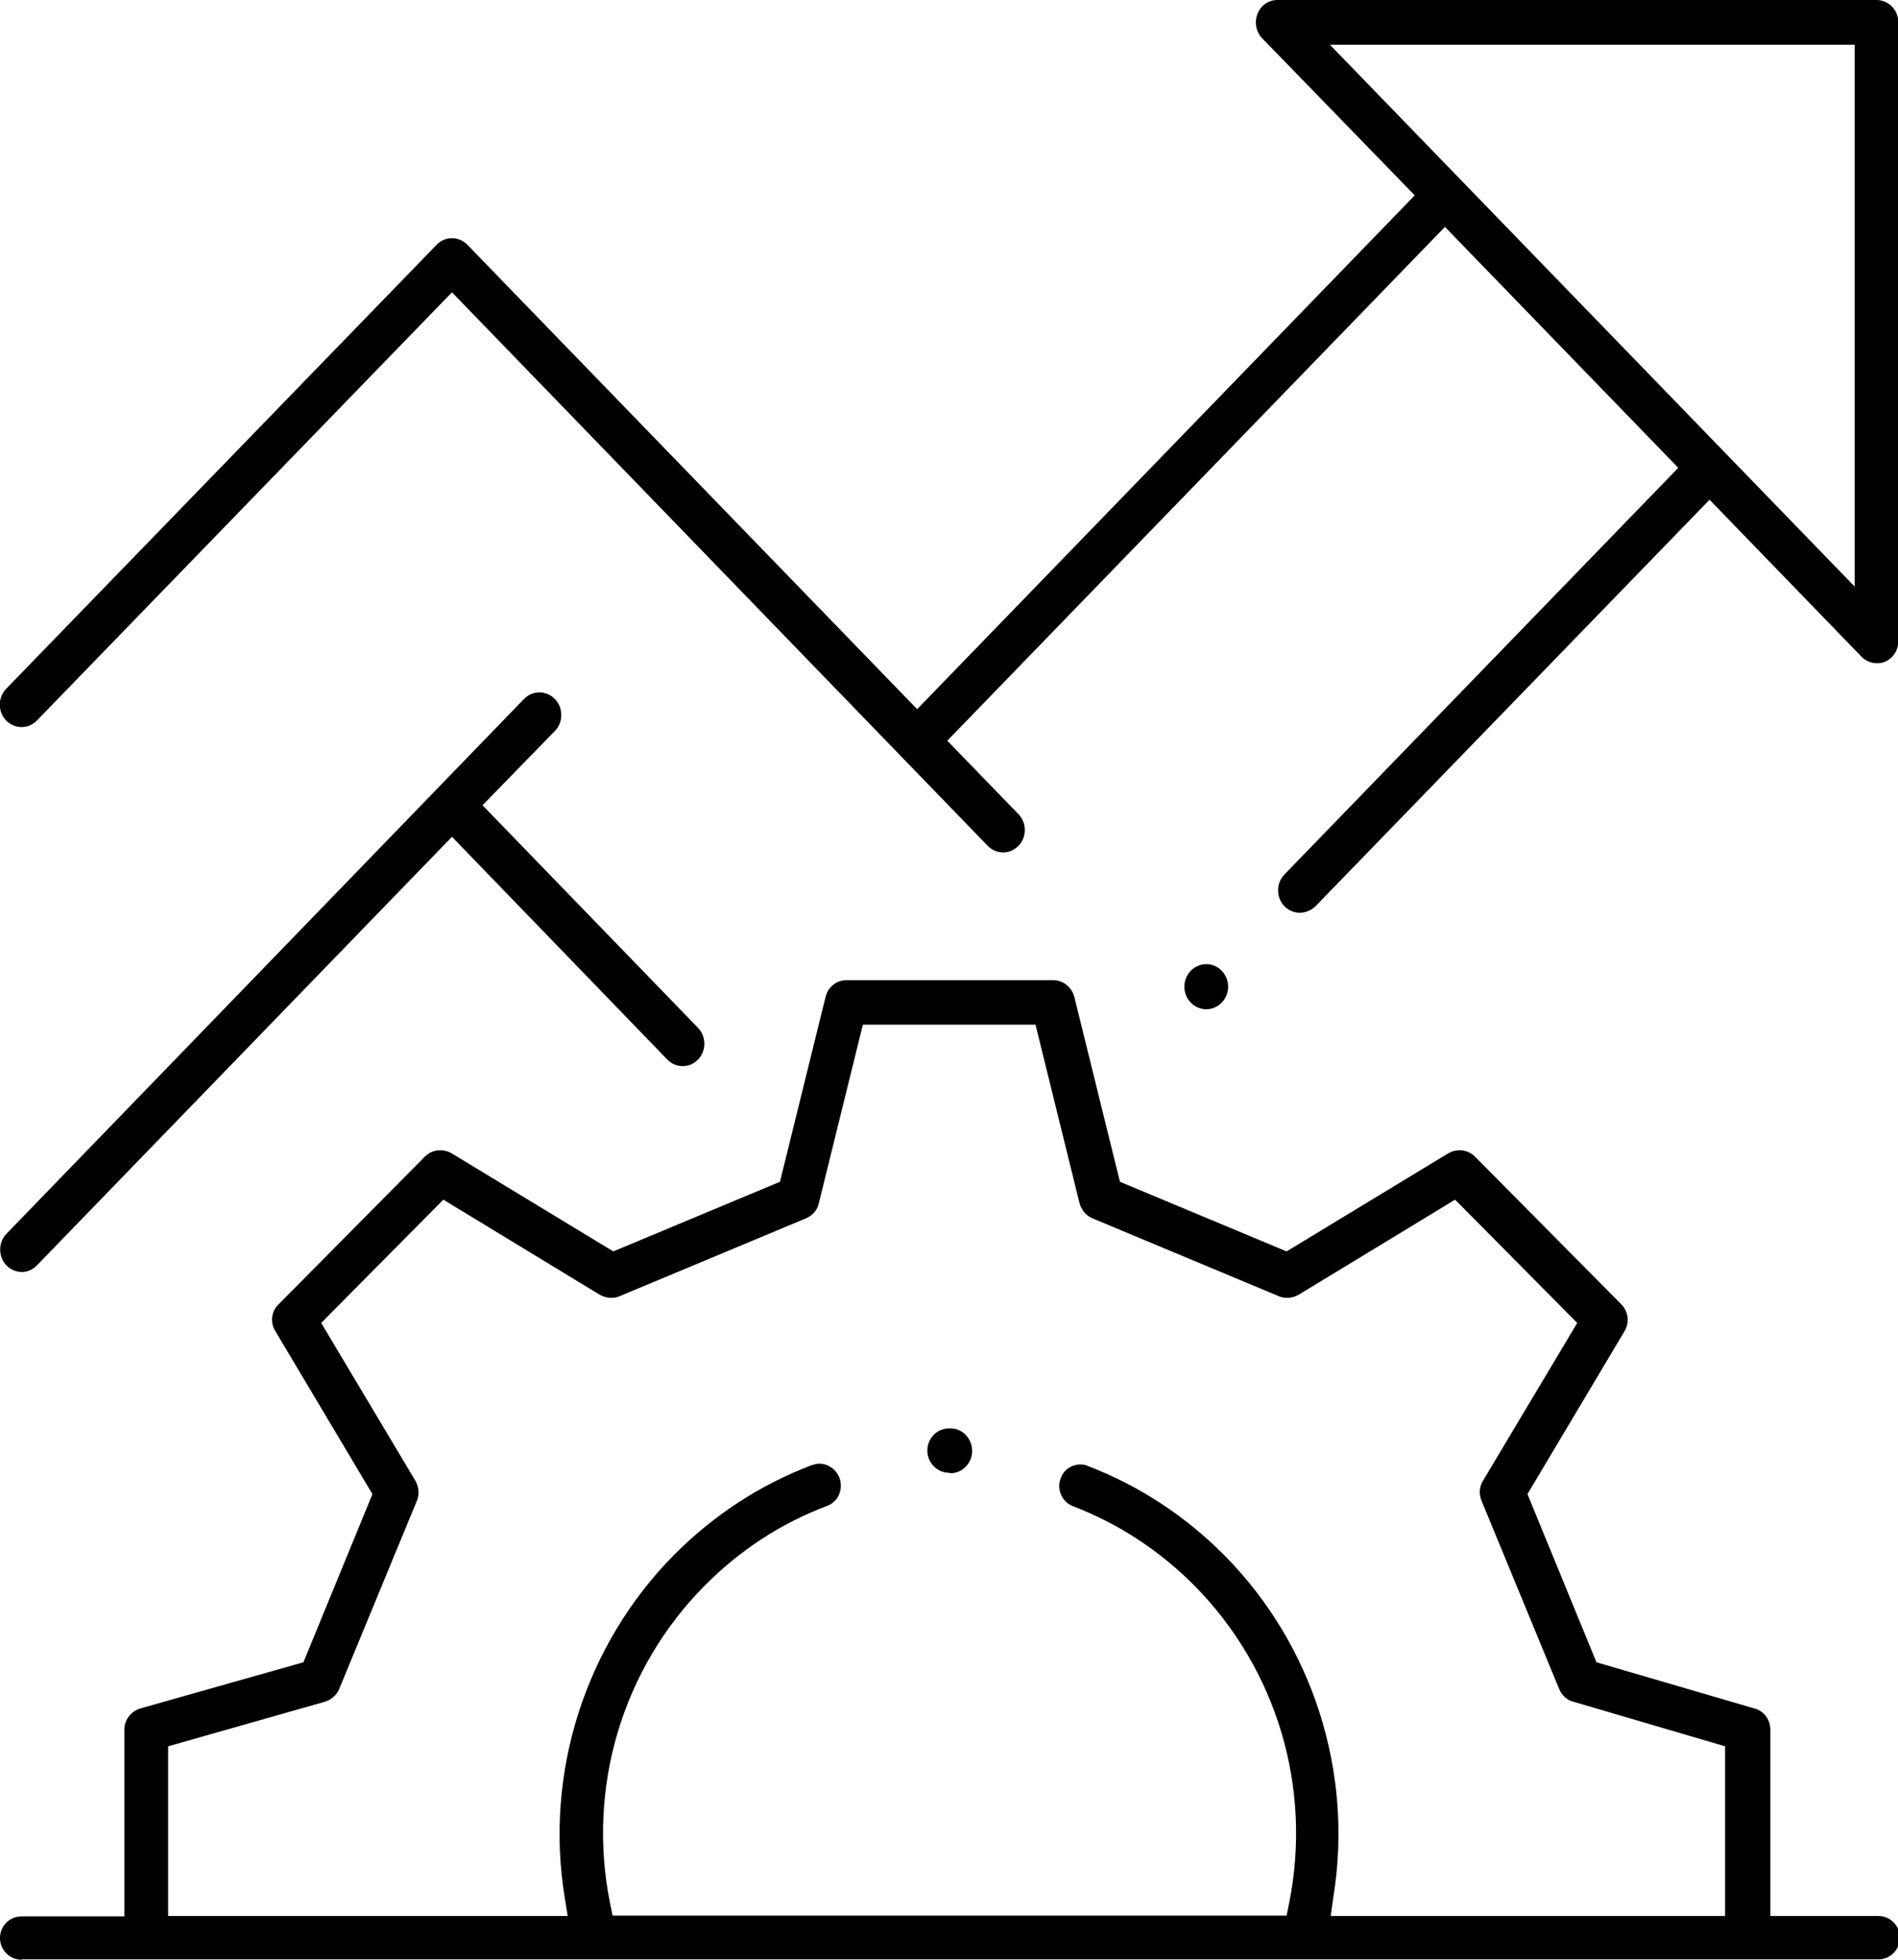 <?xml version="1.0" encoding="UTF-8"?> <svg xmlns="http://www.w3.org/2000/svg" width="31" height="32" viewBox="0 0 31 32" fill="none"> <g clip-path="url(#clip0)"> <path d="M21.229 14.904C21.137 14.904 21.044 14.866 20.977 14.796C20.841 14.656 20.841 14.421 20.977 14.281L27.411 7.639L23.6 3.705L15.472 12.095L16.636 13.296C16.772 13.436 16.772 13.671 16.636 13.81C16.568 13.88 16.482 13.919 16.384 13.919C16.291 13.919 16.199 13.88 16.131 13.81L7.382 4.773L0.604 11.764C0.536 11.834 0.45 11.872 0.351 11.872C0.259 11.872 0.166 11.834 0.099 11.764C-0.037 11.624 -0.037 11.389 0.099 11.249L7.13 3.998C7.198 3.928 7.284 3.89 7.382 3.89C7.475 3.89 7.567 3.928 7.635 3.998L14.98 11.58L23.107 3.19L20.613 0.623C20.515 0.521 20.484 0.362 20.54 0.222C20.595 0.083 20.724 0 20.866 0H30.649C30.742 0 30.834 0.038 30.902 0.108C30.969 0.178 31.006 0.267 31.006 0.369V10.467C31.006 10.614 30.92 10.747 30.791 10.804C30.748 10.823 30.705 10.83 30.655 10.83C30.563 10.83 30.471 10.792 30.403 10.722L27.922 8.16L21.482 14.802C21.414 14.866 21.322 14.904 21.229 14.904ZM30.292 9.578V0.731H21.722L30.292 9.578Z" fill="black"></path> <path d="M19.702 16.48C19.61 16.48 19.517 16.442 19.449 16.372C19.382 16.302 19.345 16.213 19.345 16.111C19.345 16.01 19.382 15.921 19.449 15.851C19.517 15.781 19.61 15.743 19.702 15.743C19.794 15.743 19.887 15.781 19.954 15.851C20.022 15.921 20.059 16.016 20.059 16.111C20.059 16.207 20.022 16.302 19.954 16.372C19.887 16.442 19.794 16.48 19.702 16.48Z" fill="black"></path> <path d="M0.357 20.77C0.265 20.77 0.172 20.732 0.105 20.662C-0.031 20.522 -0.031 20.287 0.105 20.147L8.558 11.414C8.626 11.345 8.712 11.306 8.81 11.306C8.903 11.306 8.995 11.345 9.063 11.414C9.131 11.484 9.167 11.573 9.167 11.675C9.167 11.777 9.131 11.866 9.063 11.936L7.881 13.149L11.402 16.785C11.538 16.925 11.538 17.16 11.402 17.3C11.335 17.37 11.248 17.408 11.15 17.408C11.052 17.408 10.965 17.37 10.898 17.3L7.382 13.664L0.603 20.662C0.536 20.732 0.449 20.77 0.357 20.77Z" fill="black"></path> <path d="M15.503 24.049C15.306 24.049 15.146 23.884 15.146 23.687C15.146 23.484 15.306 23.325 15.496 23.325H15.527C15.62 23.325 15.712 23.363 15.774 23.433C15.841 23.503 15.878 23.592 15.878 23.693C15.878 23.89 15.718 24.056 15.527 24.056L15.503 24.049Z" fill="black"></path> <path d="M0.351 32C0.154 32 0 31.838 0 31.646C0 31.447 0.16 31.292 0.351 31.292H2.031V28.242C2.031 28.081 2.142 27.938 2.302 27.894L4.956 27.143L6.083 24.397L4.495 21.732C4.408 21.59 4.433 21.409 4.55 21.298L6.939 18.887C7.007 18.819 7.093 18.782 7.191 18.782C7.253 18.782 7.321 18.8 7.376 18.832L10.017 20.434L12.739 19.297L13.484 16.279C13.521 16.117 13.662 16.005 13.828 16.005H17.202C17.363 16.005 17.504 16.117 17.547 16.279L18.292 19.297L21.014 20.434L23.655 18.832C23.71 18.8 23.772 18.782 23.84 18.782C23.932 18.782 24.024 18.819 24.092 18.887L26.481 21.298C26.598 21.416 26.616 21.596 26.536 21.732L24.948 24.397L26.075 27.143L28.644 27.894C28.804 27.931 28.915 28.074 28.915 28.242V31.286H30.68C30.877 31.286 31.031 31.447 31.031 31.64C31.031 31.838 30.871 31.994 30.68 31.994H0.351V32ZM17.646 23.913C17.689 23.913 17.732 23.919 17.769 23.938C18.606 24.26 19.357 24.751 19.998 25.397C21.445 26.857 22.109 28.944 21.777 30.981L21.734 31.286H28.176V28.515L25.705 27.789C25.594 27.764 25.508 27.683 25.465 27.577L24.197 24.503C24.154 24.397 24.16 24.279 24.221 24.18L25.761 21.602L23.766 19.589L21.21 21.142C21.155 21.173 21.094 21.192 21.026 21.192C20.977 21.192 20.933 21.186 20.89 21.167L17.843 19.894C17.738 19.85 17.664 19.757 17.633 19.651L16.913 16.732H14.093L13.373 19.651C13.348 19.763 13.268 19.85 13.164 19.894L10.116 21.167C10.073 21.186 10.03 21.192 9.98 21.192C9.919 21.192 9.851 21.173 9.796 21.142L7.241 19.589L5.246 21.602L6.785 24.18C6.84 24.279 6.853 24.397 6.81 24.503L5.541 27.577C5.498 27.683 5.406 27.758 5.301 27.789L2.746 28.515V31.286H9.272L9.223 30.981C8.891 28.944 9.562 26.857 11.002 25.397C11.649 24.745 12.406 24.248 13.256 23.925C13.299 23.913 13.336 23.9 13.379 23.9C13.527 23.9 13.656 23.993 13.711 24.13C13.742 24.217 13.742 24.316 13.705 24.403C13.668 24.49 13.594 24.559 13.508 24.59C12.751 24.875 12.08 25.316 11.507 25.894C10.165 27.248 9.586 29.186 9.962 31.068L10.005 31.279H21.014L21.057 31.068C21.432 29.186 20.853 27.254 19.511 25.894C18.945 25.323 18.274 24.882 17.529 24.596C17.344 24.527 17.252 24.316 17.326 24.136C17.369 24.006 17.498 23.913 17.646 23.913Z" fill="black"></path> </g> <defs> <clipPath id="clip0"> <rect width="31" height="32" fill="white"></rect> </clipPath> </defs> </svg> 